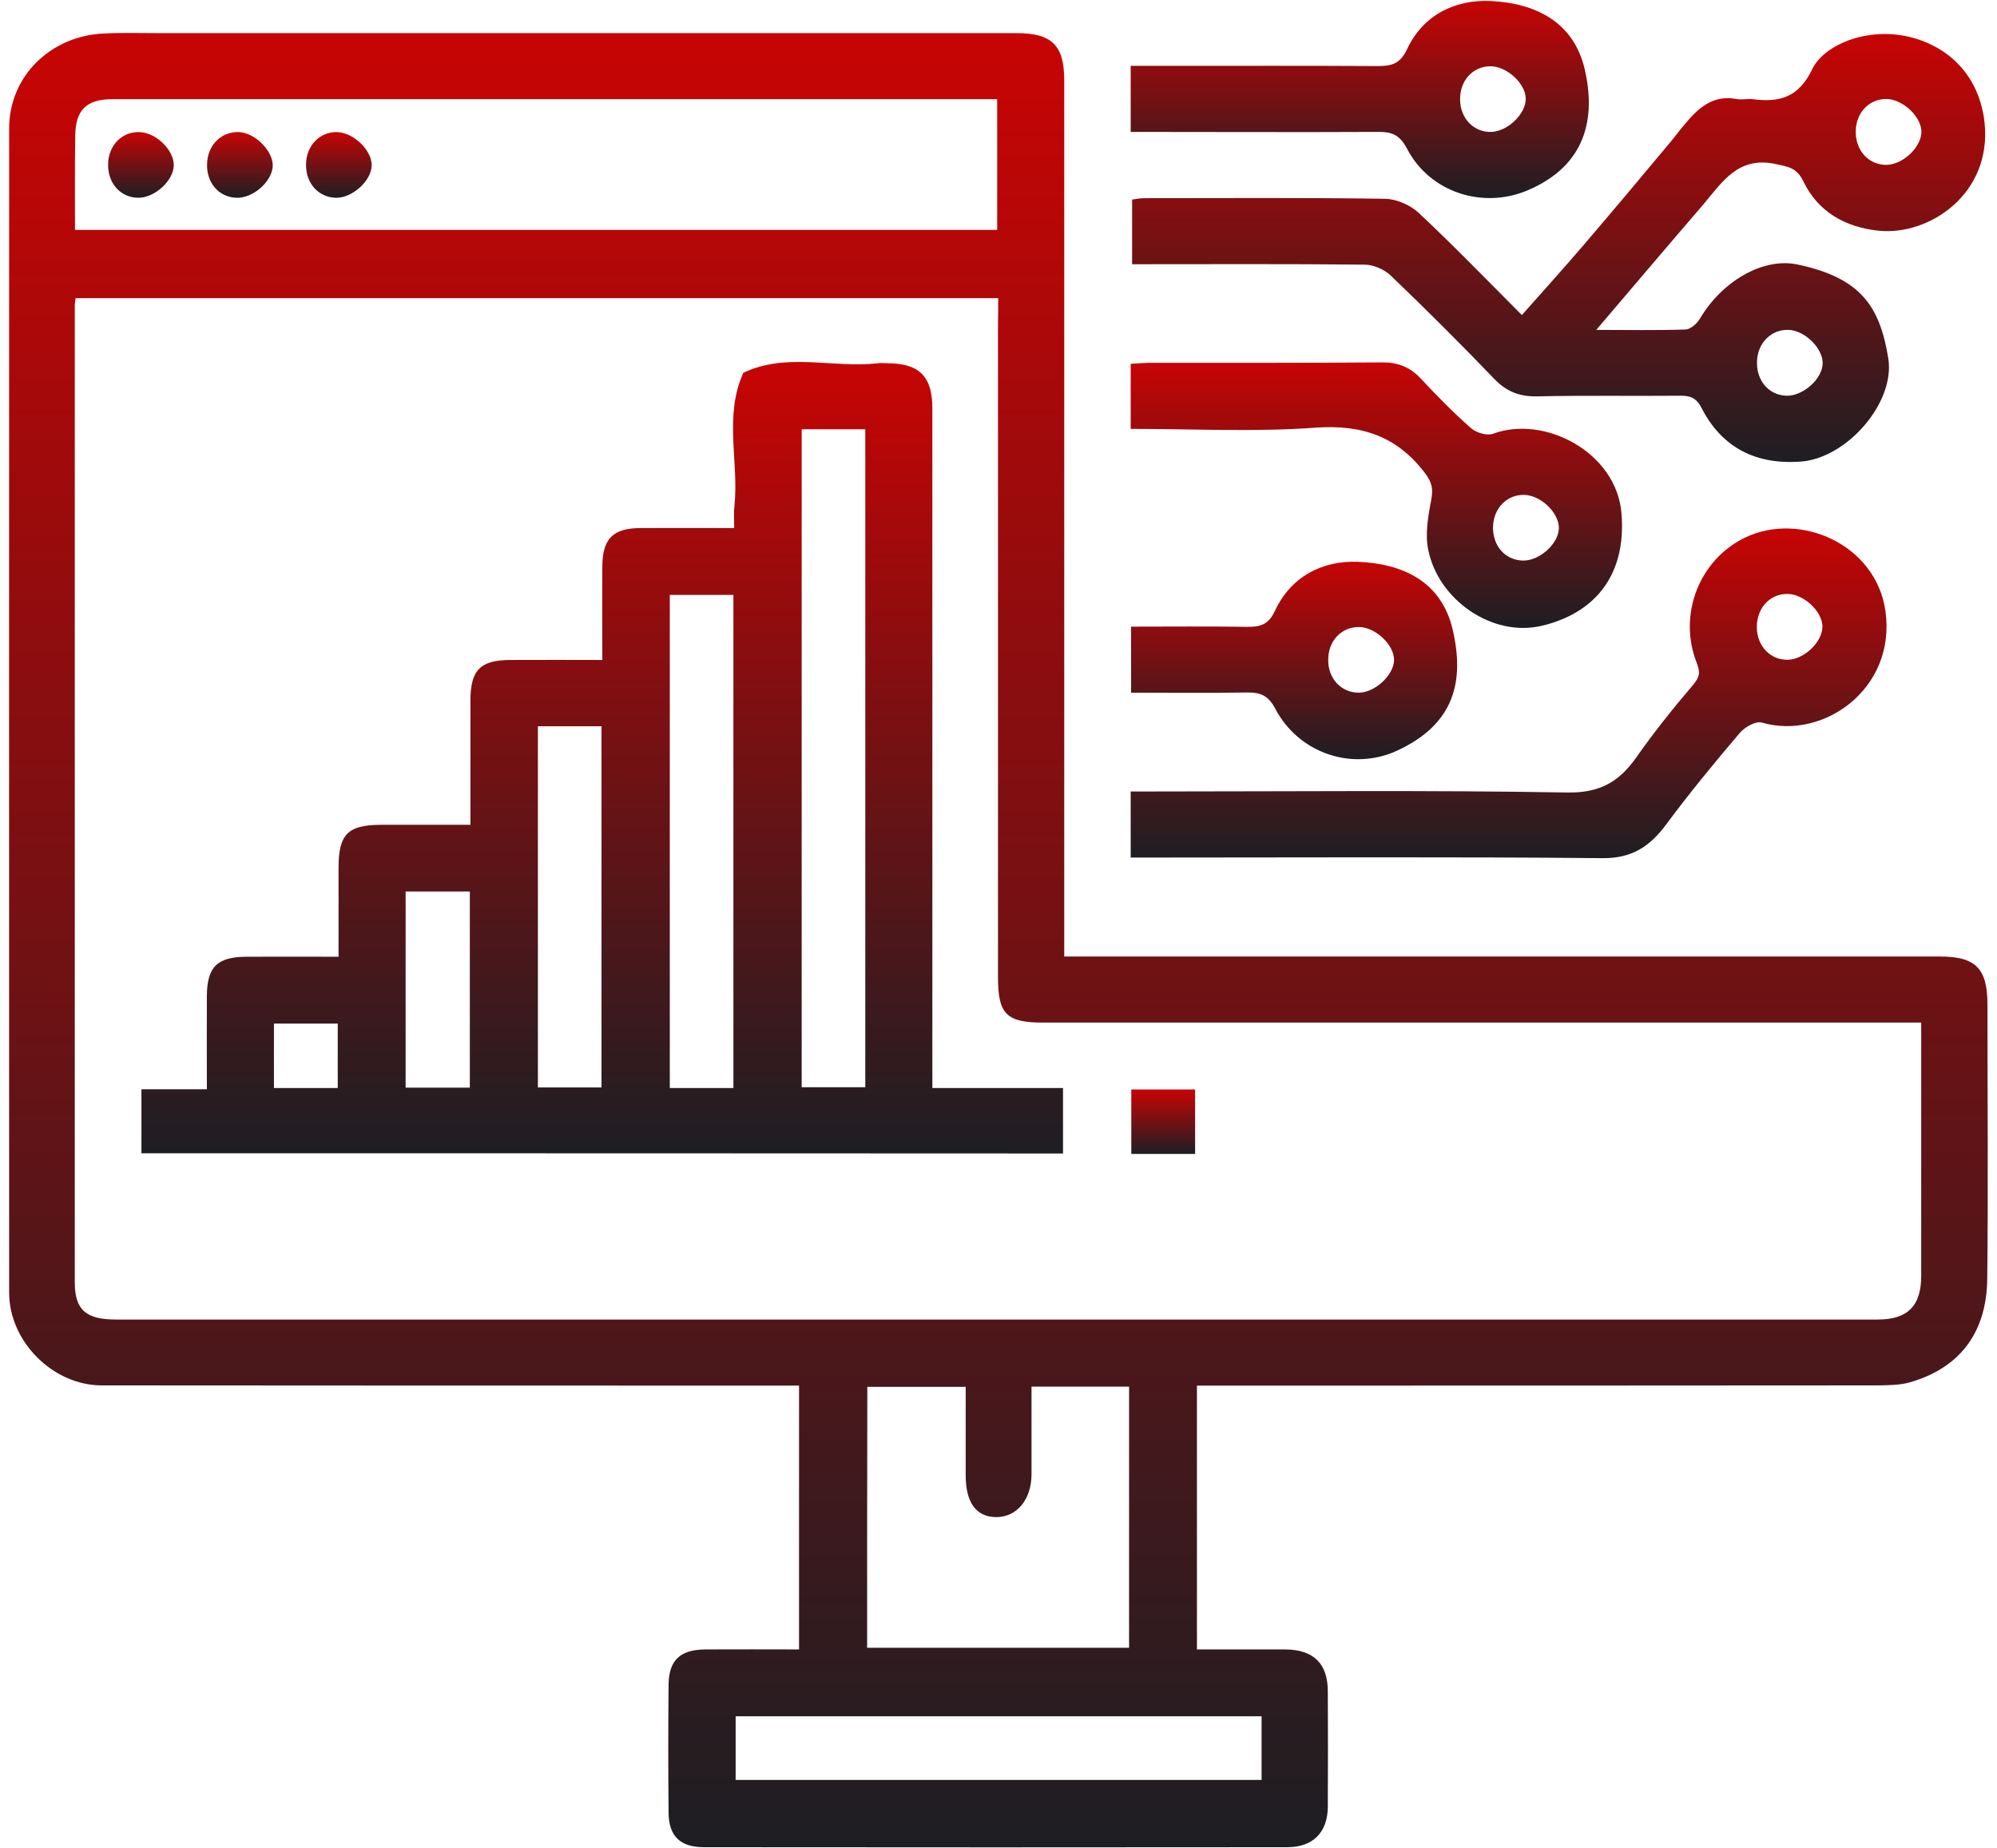 <?xml version="1.0" encoding="utf-8"?>
<!-- Generator: Adobe Illustrator 27.7.0, SVG Export Plug-In . SVG Version: 6.00 Build 0)  -->
<svg version="1.1" id="Layer_1" xmlns="http://www.w3.org/2000/svg" xmlns:xlink="http://www.w3.org/1999/xlink" x="0px" y="0px"
	 viewBox="0 0 98.27 90.93" style="enable-background:new 0 0 98.27 90.93;" xml:space="preserve">
<style type="text/css">
	.st0{fill:url(#SVGID_1_);}
	.st1{fill:url(#SVGID_00000078014616609962100290000012642487209277025435_);}
	.st2{fill:url(#SVGID_00000047756478650268497760000004714919559277222052_);}
	.st3{fill:url(#SVGID_00000179641441603478438590000001158795774039108247_);}
	.st4{fill:url(#SVGID_00000163790971825680773550000011746177435994519171_);}
	.st5{fill:url(#SVGID_00000102535011523821768530000006179905663715369649_);}
	.st6{fill:url(#SVGID_00000127010705622525507020000011448006858908300203_);}
	.st7{fill:url(#SVGID_00000129192023019075301400000002770129999328297405_);}
	.st8{fill:url(#SVGID_00000103965247833359388330000003899381301904793731_);}
	.st9{fill:url(#SVGID_00000032650413128941088680000017521587873140233862_);}
	.st10{fill:url(#SVGID_00000127742493763759893620000009142211480532989117_);}
	.st11{fill:url(#SVGID_00000080165968211006612860000011637634247406702747_);}
	.st12{fill:url(#SVGID_00000138561079063745035520000009261005731954790274_);}
	.st13{fill:url(#SVGID_00000003086307119109359720000001688757082322247857_);}
	.st14{fill:url(#SVGID_00000008834144774628695160000003728777393482998404_);}
	.st15{fill:url(#SVGID_00000119081895489877384270000014260684849980238527_);}
	.st16{fill:url(#SVGID_00000023989487955671756440000016894132944304094398_);}
	.st17{fill:url(#SVGID_00000087403640680726063110000010594778449865332407_);}
	.st18{fill:url(#SVGID_00000165942350846955276710000002632869406823996581_);}
	.st19{fill:url(#SVGID_00000116932335773301063930000014243227336358483861_);}
	.st20{fill:url(#SVGID_00000119830943131810130280000007824540205361342617_);}
	.st21{fill:url(#SVGID_00000171707586882121649510000016426750439428496514_);}
	.st22{fill:url(#SVGID_00000005238926312872688610000006951368332229656994_);}
	.st23{fill:url(#SVGID_00000098902537534686353560000006211158068947939227_);}
	.st24{fill:url(#SVGID_00000103984425493084490470000015838587164194633097_);}
	.st25{fill:url(#SVGID_00000162341925873258749440000001051563504411822489_);}
	.st26{fill:url(#SVGID_00000158716842801710585970000012004771037700816772_);}
	.st27{fill:url(#SVGID_00000122694934915973823380000005427045381507445663_);}
	.st28{fill:url(#SVGID_00000067944405421263100590000012174002319554409887_);}
	.st29{fill:url(#SVGID_00000089574630243349248760000003031224892153006487_);}
	.st30{fill:url(#SVGID_00000007394883416937434260000008603376106887591847_);}
	.st31{fill:url(#SVGID_00000132064769578154381950000007930094020690027421_);}
	.st32{fill:url(#SVGID_00000166637753195826191280000008106281102181721736_);}
	.st33{fill:url(#SVGID_00000147218283005608008620000008022104942924726958_);}
	.st34{fill:url(#SVGID_00000142161756946675822800000016340365630144603831_);}
	.st35{fill:url(#SVGID_00000102509917207703750220000006138478558791322559_);}
	.st36{fill:url(#SVGID_00000023256949497386614860000001322984847145933955_);}
	.st37{fill:url(#SVGID_00000029016539029308149300000005320901637349121187_);}
	.st38{fill:url(#SVGID_00000173143777260341036500000001670698507514675620_);}
	.st39{fill:url(#SVGID_00000129898590633318059490000016093063448730158750_);}
	.st40{fill:url(#SVGID_00000105400569646154678110000004146771326836531606_);}
	.st41{fill:url(#SVGID_00000165213060716210593160000013232723556187652755_);}
	.st42{fill:url(#SVGID_00000166640950395694320100000002740809322910167474_);}
	.st43{fill:url(#SVGID_00000049188301247632971680000015186100648315644604_);}
	.st44{fill:url(#SVGID_00000116231032960817863440000004582478631974975878_);}
	.st45{fill:url(#SVGID_00000050629668732496592690000014735249680231927231_);}
	.st46{fill:url(#SVGID_00000016774636174054035250000017119928873797838484_);}
	.st47{fill:url(#SVGID_00000121965699255912855800000001208830057791658676_);}
	.st48{fill:url(#SVGID_00000003813113662092579960000006875840454683398787_);}
	.st49{fill:url(#SVGID_00000083077119526585884890000004607584048361790864_);}
	.st50{fill:url(#SVGID_00000170993847973329011100000016148890062951438014_);}
	.st51{fill:url(#SVGID_00000165212340472615740750000008181859750102613140_);}
	.st52{fill:url(#SVGID_00000107571776862086601800000006285853206787053219_);}
	.st53{fill:url(#SVGID_00000050641232882275309620000008851934427726743212_);}
	.st54{fill:url(#SVGID_00000071527710125800322870000000054450135505487756_);}
	.st55{fill:url(#SVGID_00000112612569138584783330000017474723061581988284_);}
	.st56{fill:url(#SVGID_00000181089310856268797770000015535852564806121904_);}
	.st57{fill:url(#SVGID_00000015336493653498814040000001852504286301228933_);}
	.st58{fill:url(#SVGID_00000021111038814938021250000003854008236902856118_);}
	.st59{fill:url(#SVGID_00000090263521879373249280000016703429336815133117_);}
	.st60{fill:url(#SVGID_00000154401787179586203310000016867086919263092138_);}
	.st61{fill:url(#SVGID_00000166674800380882536780000008287760287364960702_);}
	.st62{fill:url(#SVGID_00000061442034525325655260000018172650139989609614_);}
	.st63{fill:url(#SVGID_00000133492738891391307520000003054879384999658374_);}
	.st64{fill:url(#SVGID_00000030477628339726338230000017716564853269035136_);}
	.st65{fill:url(#SVGID_00000040562631488685936560000002077831021439158943_);}
	.st66{fill:url(#SVGID_00000151540023011892891230000007296562572165416835_);}
	.st67{fill:url(#SVGID_00000088116688483781432670000007466645482080958592_);}
	.st68{fill:url(#SVGID_00000016062379937350705580000018303476008166557584_);}
	.st69{fill:url(#SVGID_00000055685196923814579410000011325715915289876915_);}
	.st70{fill:url(#SVGID_00000043447549005395175620000010271652840925516181_);}
	.st71{fill:url(#SVGID_00000094584741084187906900000018069966782166559143_);}
	.st72{fill:url(#SVGID_00000144324907233328380170000016666909641325740677_);}
	.st73{fill:url(#SVGID_00000144321302327519420860000005875268525678148789_);}
	.st74{fill:url(#SVGID_00000059274182650947741550000000121701487898432442_);}
	.st75{fill:url(#SVGID_00000129906075226857659150000016370488715874984605_);}
	.st76{fill:url(#SVGID_00000003064648312905838230000015001248092989084297_);}
	.st77{fill:url(#SVGID_00000034056857501393539460000001665585893901434788_);}
	.st78{fill:url(#SVGID_00000088134795580437539450000001493753464630465942_);}
	.st79{fill:url(#SVGID_00000012457987603794304020000010983216911899765891_);}
	.st80{fill:url(#SVGID_00000046338373169556478700000003491857711148527768_);}
	.st81{fill:url(#SVGID_00000096040130030828320370000003859217537329662644_);}
	.st82{fill:url(#SVGID_00000042697597872240613460000000945509798120224703_);}
	.st83{fill:url(#SVGID_00000101103959156519328790000017423089111658393279_);}
	.st84{fill:url(#SVGID_00000136394481095700691240000000293848037765679504_);}
	.st85{fill:url(#SVGID_00000127749482173305463820000000432495703858835379_);}
	.st86{fill:url(#SVGID_00000057130454795363541930000010671177393120303245_);}
	.st87{fill:url(#SVGID_00000162340997356901918840000005119928104588037263_);}
	.st88{fill:url(#SVGID_00000160157040234304629360000014169902957371265189_);}
	.st89{fill:url(#SVGID_00000176764851571439965580000010573696118824745873_);}
	.st90{fill:url(#SVGID_00000075869962635950054980000005623639230017758874_);}
	.st91{fill:url(#SVGID_00000172417354232372899680000011897688405925131452_);}
	.st92{fill:url(#SVGID_00000152963337404820132870000010485968412230430351_);}
	.st93{fill:url(#SVGID_00000089566198050674808870000015936620736884849339_);}
	.st94{fill:url(#SVGID_00000071548814139125045060000017124302445796694456_);}
	.st95{fill:url(#SVGID_00000086692004787809652790000007159073176183033010_);}
	.st96{fill:url(#SVGID_00000052092795888616415640000002860998616058539659_);}
	.st97{fill:url(#SVGID_00000008143371242192134240000000562400729893175692_);}
	.st98{fill:url(#SVGID_00000028313928595555563730000008404921276400764819_);}
	.st99{fill:url(#SVGID_00000088851491927996990940000017582676667971705487_);}
	.st100{fill:url(#SVGID_00000015337263751207650810000004523451023743275959_);}
	.st101{fill:url(#SVGID_00000141455833664574596090000011069271256623454099_);}
	.st102{fill:url(#SVGID_00000119839435388245407800000010374004611378863763_);}
	.st103{fill:url(#SVGID_00000069363906990614577130000016731871791594686595_);}
	.st104{fill:url(#SVGID_00000103259430221433661180000006229606441513228454_);}
	.st105{fill:url(#SVGID_00000002352260299610242300000013701547094561923519_);}
	.st106{fill:url(#SVGID_00000178195941012287216550000005237541398192477374_);}
	.st107{fill:url(#SVGID_00000115475495995577488410000000865163684344007590_);}
	.st108{fill:url(#SVGID_00000124122138983130801690000012161148807888854676_);}
	.st109{fill:url(#SVGID_00000099627471481415840350000014641163955652311968_);}
	.st110{fill:url(#SVGID_00000159452805745277835300000015094944595942853010_);}
	.st111{fill:url(#SVGID_00000132070652871573715630000004093856197151847074_);}
	.st112{fill:url(#SVGID_00000019674931265548859280000007196909893007315384_);}
	.st113{fill:url(#SVGID_00000019666989658201336710000014225023217650640295_);}
	.st114{fill:url(#SVGID_00000174563650209082175870000012275068763198893711_);}
	.st115{fill:url(#SVGID_00000142136512892319187240000001078297116235527070_);}
	.st116{fill:url(#SVGID_00000023263851263764917570000002430489102653224879_);}
	.st117{fill:url(#SVGID_00000036236843094381048330000012386628946168519334_);}
	.st118{fill:url(#SVGID_00000043424307336780701780000016095784558620587434_);}
	.st119{fill:url(#SVGID_00000052066541250115326300000016445607726499813277_);}
	.st120{fill:url(#SVGID_00000105398029548091645120000002380505019716719287_);}
	.st121{fill:url(#SVGID_00000176735216192826197040000003388958918042742697_);}
	.st122{fill:url(#SVGID_00000165915691091635309710000003063606537429156796_);}
	.st123{fill:url(#SVGID_00000070119296307881981690000003317735830085941949_);}
	.st124{fill:url(#SVGID_00000034072446703438065630000001559789188907772817_);}
	.st125{fill:url(#SVGID_00000096750570774014625010000002440372007151529872_);}
	.st126{fill:url(#SVGID_00000152233104021868133680000006904046609808873346_);}
	.st127{fill:url(#SVGID_00000134225476384125327940000015229840833507618723_);}
	.st128{fill:url(#SVGID_00000116955368123336091360000000339880411190342054_);}
	.st129{fill:url(#SVGID_00000023266041539382913910000006797251733646061712_);}
	.st130{fill:url(#SVGID_00000132072748043072773710000004990801634624152746_);}
	.st131{fill:url(#SVGID_00000169548297913724851700000017168020885641887369_);}
	.st132{fill:url(#SVGID_00000011033775076400662840000016393976788439033251_);}
	.st133{fill:url(#SVGID_00000136411486713026561920000001945366469152984242_);}
	.st134{fill:url(#SVGID_00000128453851610367630830000010133633370239091110_);}
	.st135{fill:url(#SVGID_00000122713809342596676720000001233697398617877404_);}
	.st136{fill:url(#SVGID_00000111878157305914703450000002599100923274193031_);}
	.st137{fill:url(#SVGID_00000145749539204813542370000016100966736446511259_);}
	.st138{fill:url(#SVGID_00000041995358529648126230000009866696016634889112_);}
	.st139{fill:url(#SVGID_00000157308713928879811210000010403902447522607789_);}
	.st140{fill:url(#SVGID_00000134959365342676777260000016177764599352345994_);}
	.st141{fill:url(#SVGID_00000127022342320942609530000012552977610810835129_);}
	.st142{fill:url(#SVGID_00000181044984769476597700000017709384633203998129_);}
	.st143{fill:url(#SVGID_00000026152870348327195850000007457563135620895409_);}
	.st144{fill:url(#SVGID_00000061467487191431809360000004093422978149057713_);}
	.st145{fill:url(#SVGID_00000007424165435665723430000000924739761344527789_);}
</style>
<g>
	<linearGradient id="SVGID_1_" gradientUnits="userSpaceOnUse" x1="49.134" y1="1.616" x2="49.134" y2="90.876">
		<stop  offset="0" style="stop-color:#C80404"/>
		<stop  offset="1" style="stop-color:#1D1E23"/>
	</linearGradient>
	<path class="st0" d="M52.37,47.06c0.48,0,0.85,0,1.22,0c13.96,0,27.92,0,41.88,0c1.75,0,2.33,0.59,2.33,2.36
		c0,4.5,0.04,8.99-0.01,13.49c-0.03,2.63-1.32,4.38-3.81,5.1c-0.5,0.14-1.05,0.14-1.58,0.15c-10.78,0.01-21.57,0.01-32.35,0.01
		c-0.37,0-0.73,0-1.15,0c0,4.33,0,8.61,0,12.98c1.45,0,2.89,0,4.34,0c1.4,0.01,2.1,0.69,2.1,2.07c0.01,1.89,0.01,3.79,0,5.68
		c-0.01,1.25-0.73,1.98-1.99,1.98c-9.57,0.01-19.13,0.01-28.7,0c-1.18,0-1.74-0.54-1.75-1.7c-0.02-2.1-0.02-4.19,0-6.29
		c0.01-1.21,0.57-1.73,1.81-1.74c1.52-0.01,3.03,0,4.61,0c0-4.32,0-8.59,0-12.98c-0.34,0-0.7,0-1.05,0c-11.09,0-22.18,0-33.26-0.01
		c-2.41,0-4.55-2.16-4.56-4.54c0-19.1-0.01-38.2,0-57.3c0-2.58,2.05-4.55,4.64-4.67C6,1.6,6.92,1.63,7.83,1.63
		c14.06,0,28.13,0,42.19,0c1.75,0,2.35,0.6,2.35,2.33c0,13.96,0,27.92,0,41.88C52.37,46.21,52.37,46.58,52.37,47.06z M49.12,14.67
		c-15.21,0-30.3,0-45.4,0c-0.02,0.15-0.04,0.25-0.04,0.35c0,16.02,0,32.04,0,48.06c0,1.36,0.54,1.84,2.03,1.84
		c28.9,0,57.8,0,86.69,0c1.47,0,2.14-0.67,2.14-2.14c0-3.62,0-7.23,0-10.85c0-0.53,0-1.06,0-1.62c-0.49,0-0.86,0-1.22,0
		c-13.99,0-27.99,0-41.98,0c-1.82,0-2.23-0.41-2.23-2.24c0-10.75,0-21.5,0-32.24C49.12,15.45,49.12,15.09,49.12,14.67z M3.69,11.31
		c15.21,0,30.3,0,45.38,0c0-2.17,0-4.28,0-6.43c-0.42,0-0.79,0-1.16,0c-9.43,0-18.86,0-28.29,0c-4.7,0-9.4,0-14.09,0
		c-1.29,0-1.82,0.54-1.83,1.83C3.68,8.22,3.69,9.73,3.69,11.31z M42.67,81.07c4.38,0,8.65,0,12.89,0c0-4.34,0-8.61,0-12.85
		c-1.63,0-3.2,0-4.8,0c0,1.48,0,2.89,0,4.31c0,1.25-0.73,2.12-1.75,2.11c-0.97-0.01-1.49-0.71-1.49-2.06c0-1.47,0-2.94,0-4.35
		c-1.71,0-3.28,0-4.84,0C42.67,72.55,42.67,76.8,42.67,81.07z M62.08,84.44c-8.69,0-17.29,0-25.88,0c0,1.09,0,2.12,0,3.13
		c8.66,0,17.26,0,25.88,0C62.08,86.51,62.08,85.51,62.08,84.44z"/>
	
		<linearGradient id="SVGID_00000080905330238070926760000006356561418310190993_" gradientUnits="userSpaceOnUse" x1="76.677" y1="1.669" x2="76.677" y2="22.732">
		<stop  offset="0" style="stop-color:#C80404"/>
		<stop  offset="1" style="stop-color:#1D1E23"/>
	</linearGradient>
	<path style="fill:url(#SVGID_00000080905330238070926760000006356561418310190993_);" d="M78.55,16.23c1.52,0,2.96,0.03,4.4-0.02
		c0.24-0.01,0.56-0.29,0.7-0.53c1.09-1.85,3.11-3.02,4.79-2.67c3.1,0.65,4.06,2.03,4.48,4.62c0.35,2.19-2.05,4.92-4.31,5.08
		c-2.19,0.16-3.87-0.67-4.88-2.64c-0.27-0.53-0.59-0.61-1.1-0.6c-2.33,0.02-4.66-0.02-6.99,0.03c-0.87,0.02-1.52-0.24-2.12-0.87
		c-1.66-1.73-3.36-3.42-5.09-5.08c-0.32-0.3-0.85-0.53-1.29-0.53c-3.78-0.04-7.57-0.02-11.43-0.02c0-1.04,0-2.07,0-3.18
		c0.15-0.02,0.37-0.07,0.59-0.07c3.95,0,7.91-0.03,11.86,0.03c0.56,0.01,1.24,0.31,1.65,0.69c1.72,1.61,3.36,3.31,5.08,5.03
		c1.03-1.16,2.03-2.27,3-3.4c1.43-1.67,2.84-3.35,4.25-5.04c0.26-0.3,0.49-0.63,0.75-0.93c0.66-0.79,1.38-1.48,2.55-1.26
		c0.26,0.05,0.54-0.02,0.81,0.01c1.32,0.17,2.26-0.08,2.93-1.48c0.59-1.24,2.94-2.22,5.22-1.46c1.97,0.66,3.07,2.24,3.26,4.11
		c0.36,3.5-2.74,5.56-5.22,5.3c-1.64-0.17-2.98-0.93-3.7-2.43c-0.33-0.68-0.74-0.71-1.36-0.85c-1.85-0.4-2.63,0.89-3.57,2
		C82.06,12.1,80.35,14.12,78.55,16.23z M87.91,19.47c0.8,0.02,1.74-0.8,1.78-1.56c0.04-0.74-0.85-1.64-1.66-1.68
		c-0.86-0.04-1.55,0.64-1.57,1.56C86.43,18.73,87.04,19.44,87.91,19.47z M92.86,8.11c0.81-0.03,1.71-0.9,1.69-1.65
		c-0.02-0.75-0.95-1.6-1.75-1.59c-0.86,0.01-1.5,0.72-1.48,1.65C91.33,7.45,92,8.14,92.86,8.11z"/>
	
		<linearGradient id="SVGID_00000164489996184910824490000011338630088737602473_" gradientUnits="userSpaceOnUse" x1="74.238" y1="26" x2="74.238" y2="42.228">
		<stop  offset="0" style="stop-color:#C80404"/>
		<stop  offset="1" style="stop-color:#1D1E23"/>
	</linearGradient>
	<path style="fill:url(#SVGID_00000164489996184910824490000011338630088737602473_);" d="M55.64,42.19c0-1.12,0-2.12,0-3.25
		c0.38,0,0.73,0,1.09,0c6.79,0,13.59-0.07,20.38,0.05c1.58,0.03,2.54-0.5,3.39-1.7c0.87-1.24,1.83-2.44,2.81-3.59
		c0.34-0.4,0.36-0.63,0.18-1.1c-0.92-2.34,0.11-5.04,2.36-6.14c2.72-1.33,6.47,0.33,6.93,3.6c0.54,3.82-3.05,6.37-6.08,5.49
		c-0.29-0.09-0.84,0.22-1.08,0.5c-1.25,1.47-2.48,2.96-3.62,4.5c-0.81,1.09-1.69,1.69-3.16,1.67c-7.37-0.07-14.74-0.03-22.1-0.03
		C56.4,42.19,56.07,42.19,55.64,42.19z M87.95,29.22c-0.87,0-1.5,0.7-1.5,1.64c0.01,0.93,0.67,1.62,1.53,1.6
		c0.81-0.02,1.71-0.89,1.7-1.64C89.67,30.07,88.75,29.22,87.95,29.22z"/>
	
		<linearGradient id="SVGID_00000054265528766169719370000003461989772866011310_" gradientUnits="userSpaceOnUse" x1="67.727" y1="17.84" x2="67.727" y2="30.903">
		<stop  offset="0" style="stop-color:#C80404"/>
		<stop  offset="1" style="stop-color:#1D1E23"/>
	</linearGradient>
	<path style="fill:url(#SVGID_00000054265528766169719370000003461989772866011310_);" d="M55.64,21.1c0-1.12,0-2.13,0-3.2
		c0.31-0.02,0.6-0.04,0.89-0.05c3.82,0,7.64,0.01,11.46-0.02c0.8-0.01,1.4,0.23,1.94,0.81c0.78,0.84,1.59,1.66,2.45,2.42
		c0.26,0.23,0.79,0.39,1.09,0.28c2.54-0.94,6.07,0.92,6.32,3.9c0.27,3.19-1.45,4.97-3.93,5.55c-2.42,0.57-5.09-1.27-5.58-3.75
		c-0.16-0.78,0-1.66,0.15-2.46c0.1-0.52,0.04-0.83-0.29-1.28c-1.38-1.83-3.11-2.42-5.4-2.26C61.75,21.26,58.74,21.1,55.64,21.1z
		 M74.94,27.58c0.8,0.02,1.74-0.81,1.77-1.57c0.03-0.75-0.86-1.63-1.68-1.66c-0.86-0.04-1.54,0.65-1.56,1.57
		C73.45,26.86,74.07,27.56,74.94,27.58z"/>
	
		<linearGradient id="SVGID_00000072257043300486092690000010115349601636687508_" gradientUnits="userSpaceOnUse" x1="66.914" y1="0.051" x2="66.914" y2="9.746">
		<stop  offset="0" style="stop-color:#C80404"/>
		<stop  offset="1" style="stop-color:#1D1E23"/>
	</linearGradient>
	<path style="fill:url(#SVGID_00000072257043300486092690000010115349601636687508_);" d="M55.64,6.49c0-1.12,0-2.12,0-3.25
		c0.68,0,1.34,0,2,0c3.38,0,6.76-0.01,10.13,0.01c0.68,0,1.12-0.08,1.47-0.83c0.79-1.69,2.37-2.45,4.11-2.37
		c2.18,0.1,4.1,1.01,4.64,3.39c0.52,2.28,0.13,4.68-2.83,5.93c-2.19,0.92-4.79,0.11-5.92-2.05c-0.37-0.71-0.77-0.84-1.46-0.83
		C63.76,6.51,59.75,6.49,55.64,6.49z M73.39,6.49c0.81-0.03,1.71-0.9,1.69-1.65c-0.02-0.75-0.95-1.59-1.75-1.58
		c-0.86,0.01-1.5,0.71-1.48,1.65C71.86,5.83,72.53,6.52,73.39,6.49z"/>
	
		<linearGradient id="SVGID_00000003066437692441266430000004664236531796507288_" gradientUnits="userSpaceOnUse" x1="63.674" y1="27.639" x2="63.674" y2="37.35">
		<stop  offset="0" style="stop-color:#C80404"/>
		<stop  offset="1" style="stop-color:#1D1E23"/>
	</linearGradient>
	<path style="fill:url(#SVGID_00000003066437692441266430000004664236531796507288_);" d="M55.66,34.08c0-1.11,0-2.14,0-3.25
		c1.92,0,3.81-0.02,5.69,0.01c0.66,0.01,1.07-0.1,1.39-0.79c0.79-1.7,2.35-2.48,4.09-2.41c2.17,0.09,4.11,0.95,4.66,3.36
		c0.57,2.48,0.12,4.62-2.76,5.94c-2.19,1-4.82,0.13-5.98-2.08c-0.35-0.66-0.74-0.8-1.4-0.79C59.46,34.1,57.58,34.08,55.66,34.08z
		 M66.87,34.08c0.8-0.01,1.72-0.87,1.73-1.61c0-0.75-0.91-1.61-1.72-1.62c-0.87-0.01-1.52,0.68-1.52,1.61
		C65.35,33.39,66,34.08,66.87,34.08z"/>
	
		<linearGradient id="SVGID_00000097462927889778767790000016743610388050892186_" gradientUnits="userSpaceOnUse" x1="29.635" y1="17.794" x2="29.635" y2="56.741">
		<stop  offset="0" style="stop-color:#C80404"/>
		<stop  offset="1" style="stop-color:#1D1E23"/>
	</linearGradient>
	<path style="fill:url(#SVGID_00000097462927889778767790000016743610388050892186_);" d="M6.96,56.74c0-1.06,0-2.07,0-3.15
		c1.05,0,2.08,0,3.22,0c0-1.59-0.01-3.09,0-4.6c0.01-1.42,0.51-1.91,1.94-1.92c1.48-0.01,2.96,0,4.54,0c0-1.5,0-2.94,0-4.38
		c0-1.64,0.45-2.1,2.06-2.11c1.45,0,2.89,0,4.43,0c0-2.09,0-4.1,0-6.12c0-1.5,0.49-1.99,1.98-1.99c1.48-0.01,2.96,0,4.51,0
		c0-1.59-0.01-3.1,0-4.62c0.01-1.35,0.53-1.87,1.89-1.87c1.49-0.01,2.97,0,4.6,0c0-0.37-0.03-0.73,0.01-1.08
		c0.23-2.18-0.53-4.43,0.44-6.56c2.15-1.02,4.43-0.21,6.64-0.47c0.13-0.02,0.27,0,0.41,0c1.61,0,2.25,0.64,2.25,2.23
		c0,10.75,0,21.5,0,32.25c0,0.37,0,0.74,0,1.18c2.15,0,4.26,0,6.43,0c0,1.11,0,2.14,0,3.22C37.23,56.74,22.14,56.74,6.96,56.74z
		 M39.45,21.12c0,10.86,0,21.62,0,32.37c1.09,0,2.12,0,3.13,0c0-10.82,0-21.59,0-32.37C41.51,21.12,40.51,21.12,39.45,21.12z
		 M36.09,53.53c0-8.15,0-16.21,0-24.26c-1.09,0-2.12,0-3.13,0c0,8.12,0,16.18,0,24.26C34.02,53.53,35.02,53.53,36.09,53.53z
		 M26.47,35.73c0,5.99,0,11.89,0,17.77c1.09,0,2.12,0,3.13,0c0-5.95,0-11.85,0-17.77C28.53,35.73,27.53,35.73,26.47,35.73z
		 M19.96,43.86c0,3.23,0,6.42,0,9.65c1.07,0,2.09,0,3.16,0c0-3.23,0-6.42,0-9.65C22.06,43.86,21.03,43.86,19.96,43.86z M16.62,53.53
		c0-1.11,0-2.14,0-3.17c-1.08,0-2.11,0-3.14,0c0,1.08,0,2.11,0,3.17C14.54,53.53,15.54,53.53,16.62,53.53z"/>
	
		<linearGradient id="SVGID_00000145777743319285652810000006572825154150472588_" gradientUnits="userSpaceOnUse" x1="57.238" y1="53.606" x2="57.238" y2="56.771">
		<stop  offset="0" style="stop-color:#C80404"/>
		<stop  offset="1" style="stop-color:#1D1E23"/>
	</linearGradient>
	<path style="fill:url(#SVGID_00000145777743319285652810000006572825154150472588_);" d="M58.81,56.77c-1.08,0-2.08,0-3.14,0
		c0-1.05,0-2.08,0-3.17c1.03,0,2.06,0,3.14,0C58.81,54.64,58.81,55.66,58.81,56.77z"/>
	
		<linearGradient id="SVGID_00000032629089517940233620000009191355340699669145_" gradientUnits="userSpaceOnUse" x1="16.671" y1="6.499" x2="16.671" y2="9.733">
		<stop  offset="0" style="stop-color:#C80404"/>
		<stop  offset="1" style="stop-color:#1D1E23"/>
	</linearGradient>
	<path style="fill:url(#SVGID_00000032629089517940233620000009191355340699669145_);" d="M16.6,6.5c0.81,0.03,1.71,0.9,1.69,1.65
		c-0.02,0.75-0.95,1.59-1.75,1.58c-0.86-0.01-1.5-0.71-1.48-1.65C15.07,7.16,15.74,6.47,16.6,6.5z"/>
	
		<linearGradient id="SVGID_00000137838090221908577640000003082771627986427576_" gradientUnits="userSpaceOnUse" x1="11.803" y1="6.496" x2="11.803" y2="9.731">
		<stop  offset="0" style="stop-color:#C80404"/>
		<stop  offset="1" style="stop-color:#1D1E23"/>
	</linearGradient>
	<path style="fill:url(#SVGID_00000137838090221908577640000003082771627986427576_);" d="M10.19,8.04
		c0.03-0.92,0.73-1.59,1.59-1.54c0.81,0.05,1.69,0.97,1.64,1.7c-0.06,0.77-1,1.57-1.8,1.53C10.75,9.69,10.15,8.98,10.19,8.04z"/>
	
		<linearGradient id="SVGID_00000173130286522471341890000007252478019479715741_" gradientUnits="userSpaceOnUse" x1="6.934" y1="6.498" x2="6.934" y2="9.732">
		<stop  offset="0" style="stop-color:#C80404"/>
		<stop  offset="1" style="stop-color:#1D1E23"/>
	</linearGradient>
	<path style="fill:url(#SVGID_00000173130286522471341890000007252478019479715741_);" d="M6.78,9.73C5.92,9.71,5.3,9.01,5.32,8.07
		C5.34,7.14,6.01,6.46,6.88,6.5C7.7,6.53,8.58,7.41,8.55,8.16C8.52,8.92,7.58,9.75,6.78,9.73z"/>
</g>
</svg>
